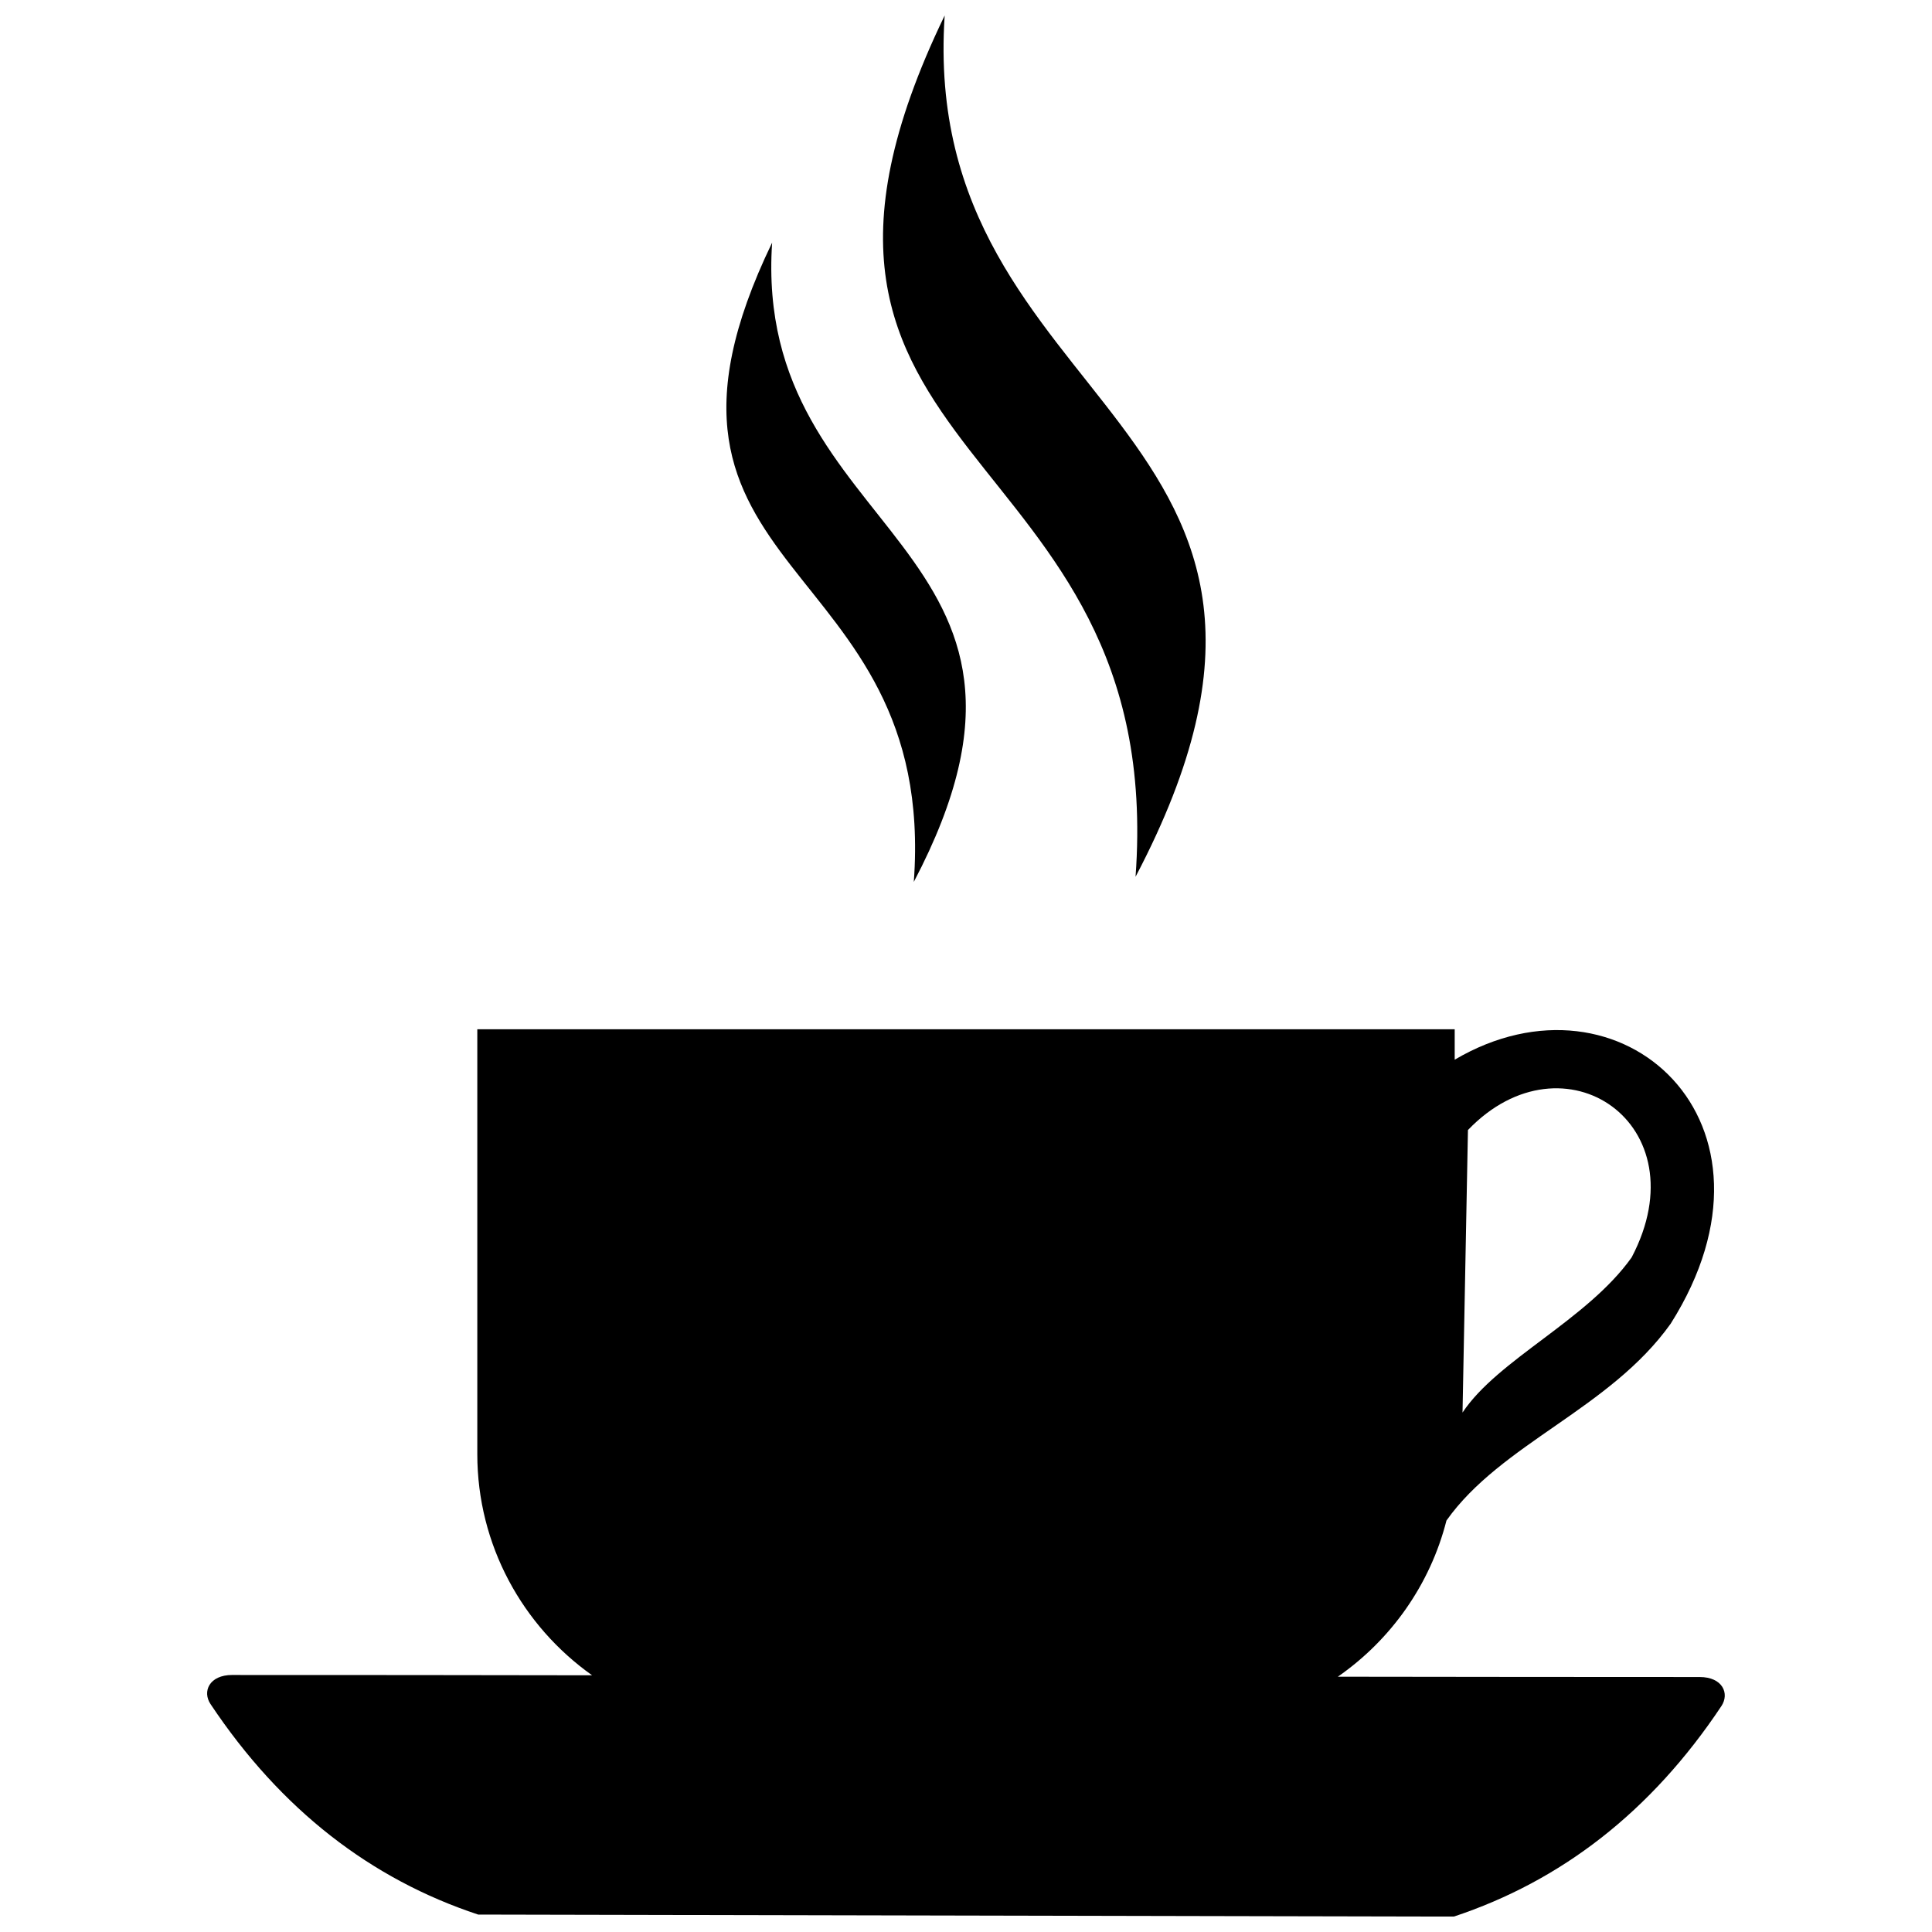 <?xml version="1.0" encoding="UTF-8"?>
<!-- The Best Svg Icon site in the world: iconSvg.co, Visit us! https://iconsvg.co -->
<svg width="800px" height="800px" version="1.1" viewBox="144 144 512 512" xmlns="http://www.w3.org/2000/svg">
 <defs>
  <clipPath id="a">
   <path d="m198 148.09h404v503.81h-404z"/>
  </clipPath>
 </defs>
 <g clip-path="url(#a)">
  <path d="m205.58 587.89c31.777 0 63.578 0.02 95.336 0.082-18.387-13.035-30.426-34.484-30.426-58.602v-112.6h259.02v8.059c44.191-26.031 90.898 16.66 57.246 69.949-16.098 22.617-44.961 31.738-59.434 52.188-4.312 16.992-14.742 31.633-28.781 41.379 31.965 0.043 63.93 0.082 95.875 0.082 6.121 0 7.977 4.394 5.769 7.707-18.68 28.07-42.586 46.398-70.93 55.789l-258.54-0.543c-28.344-9.371-52.227-27.719-70.93-55.789-2.207-3.312-0.355-7.707 5.769-7.707zm188.77-439.79c-7.059 105.91 114.33 106.93 50.582 228.26 8.641-118.04-109-107.35-50.582-228.26zm-45.73 60.203c-5.246 78.594 84.859 79.363 37.547 169.41 6.414-87.609-80.883-79.676-37.547-169.41zm184.4 235.17c25.387-26.488 61.91-1.5 43.379 33.758-11.848 16.641-35.422 26.988-44.816 41.109l1.438-74.863z" fill-rule="evenodd"/>
 </g>
</svg>